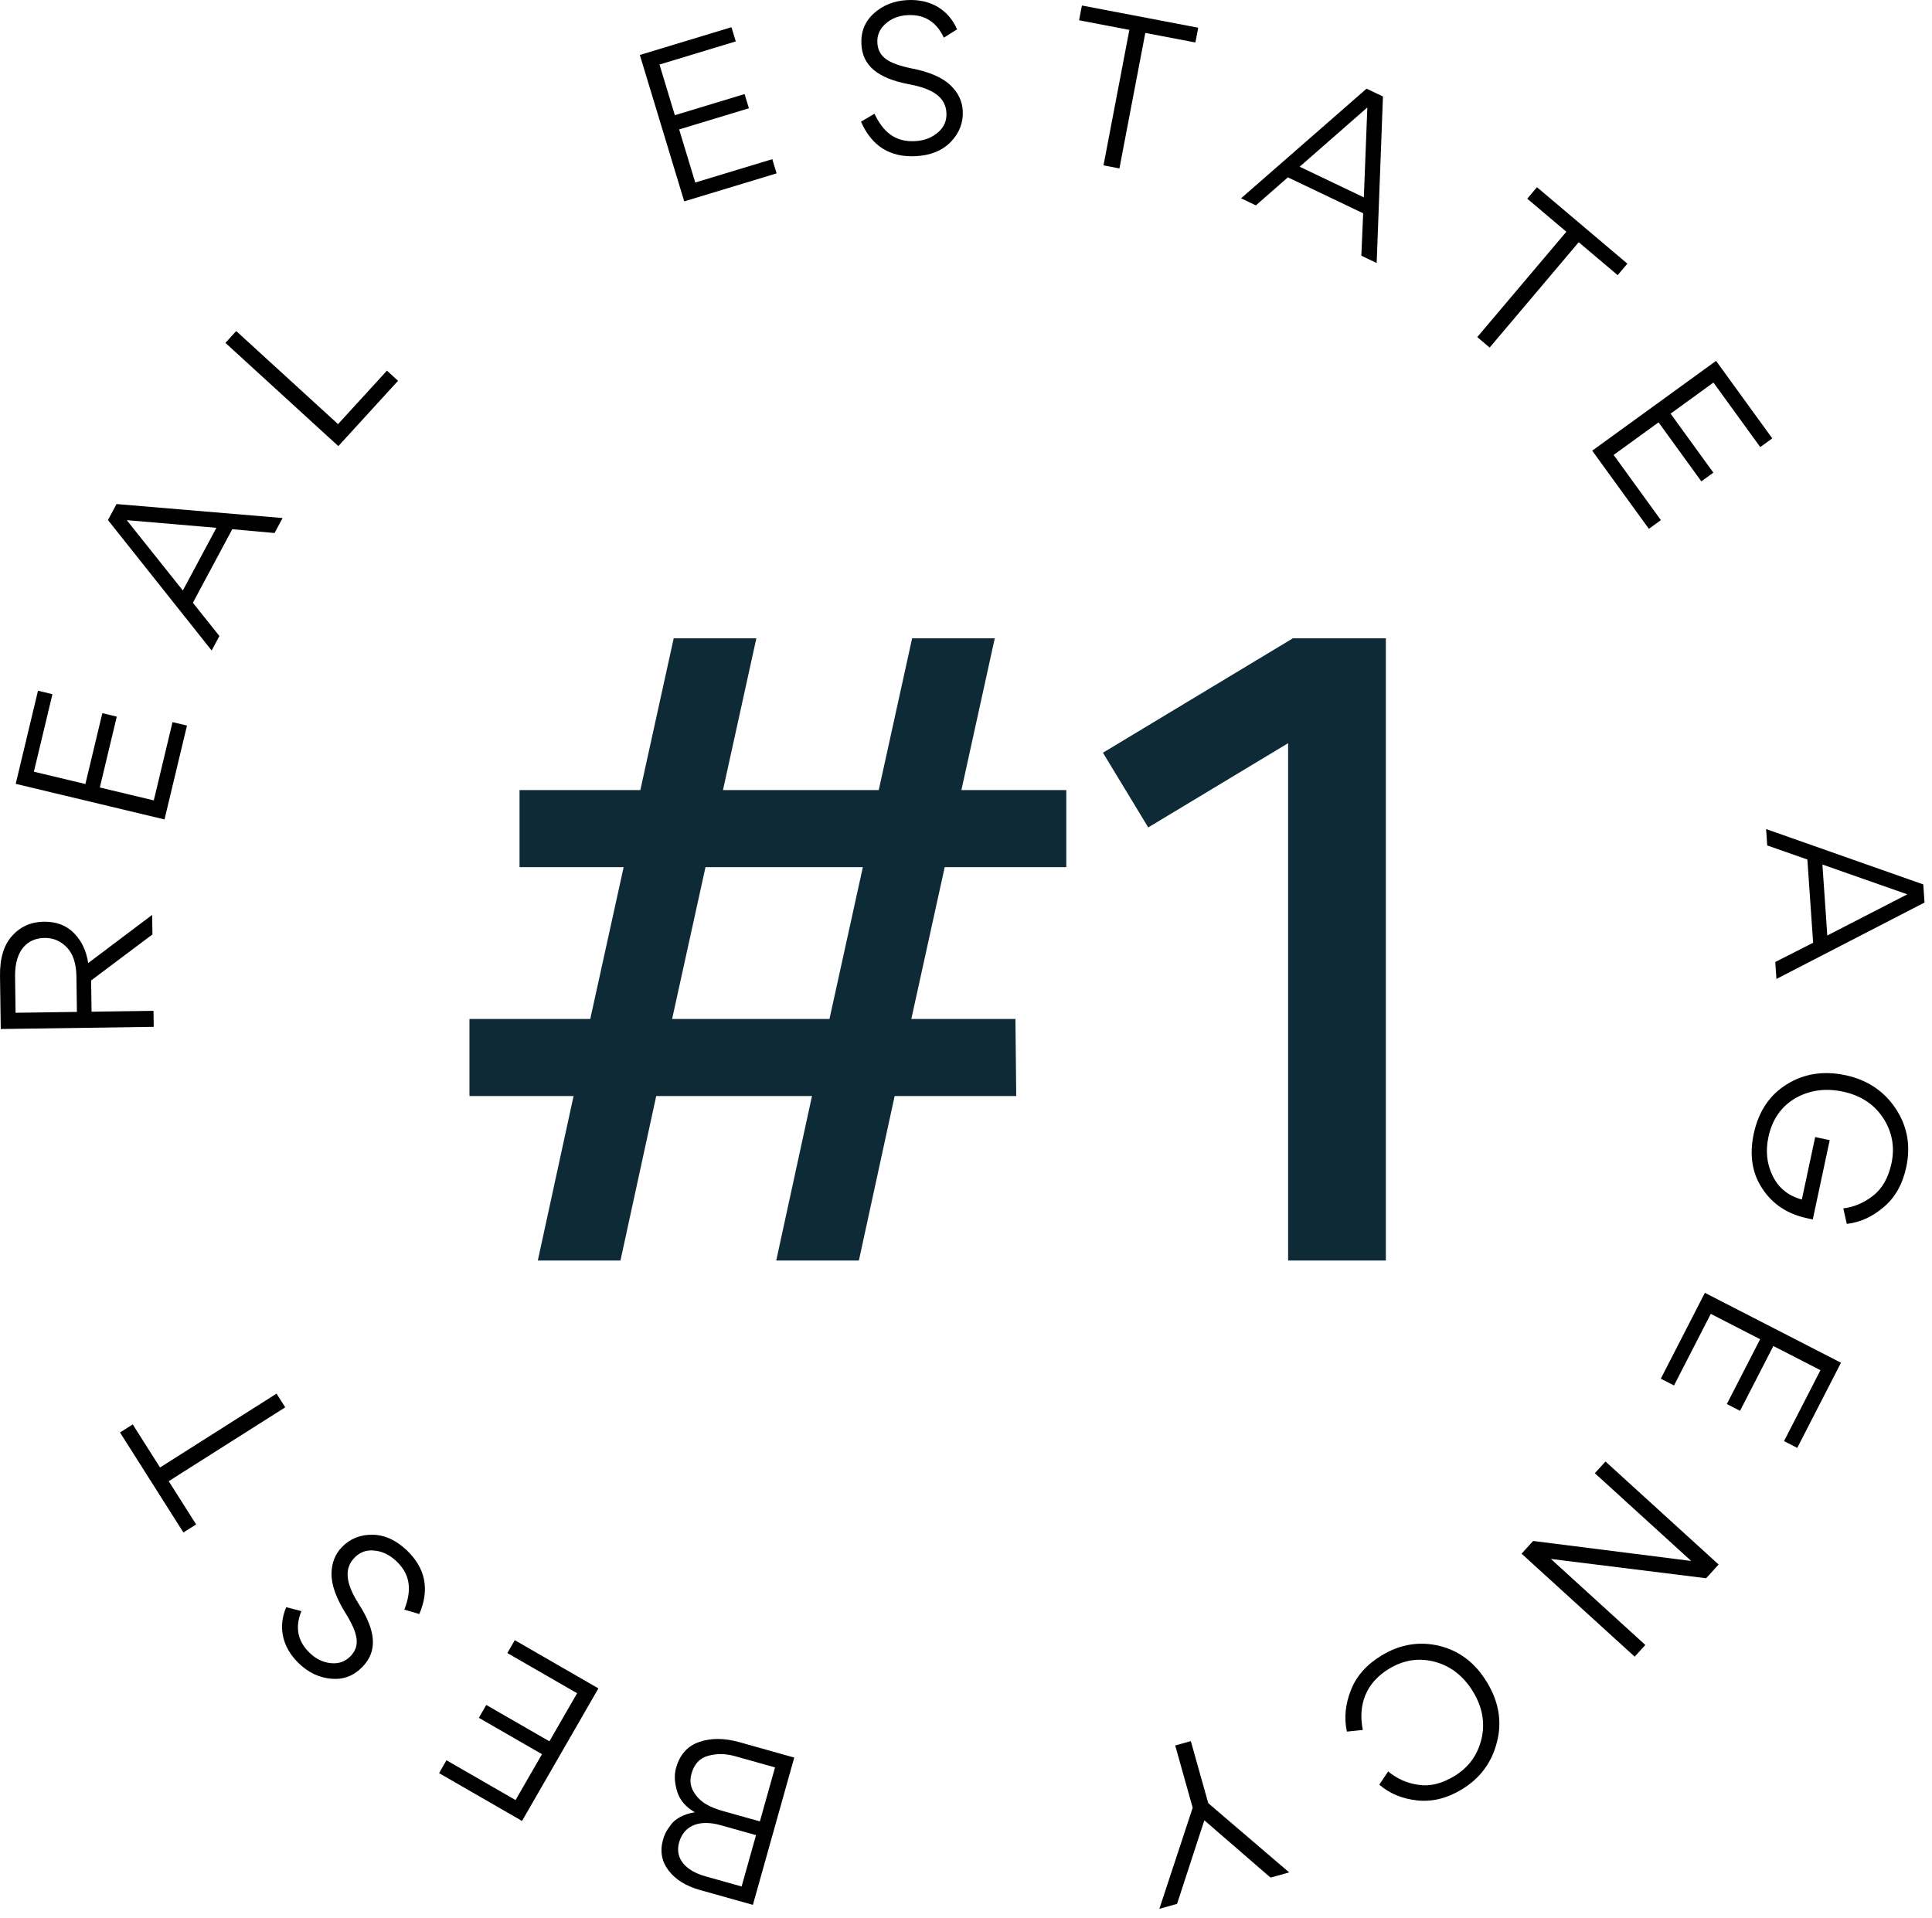 <svg width="141" height="140" viewBox="0 0 141 140" fill="none" xmlns="http://www.w3.org/2000/svg">
<path d="M80.494 54.938L94.356 46.586H101.142V92H94.008V54.242L83.8 60.39L80.494 54.938Z" fill="#0F2A37"/>
<path d="M65.292 79.994L62.682 92H56.65L59.26 79.994H47.892L45.282 92H39.25L41.86 79.994H34.262V74.368H43.078L45.514 63.29H37.916V57.664H46.732L49.168 46.586H55.2L52.764 57.664H64.132L66.568 46.586H72.6L70.164 57.664H77.82V63.29H68.946L66.51 74.368H74.108L74.166 79.994H65.292ZM51.488 63.29L49.052 74.368H60.536L62.972 63.29H51.488Z" fill="#0F2A37"/>
<path d="M57.965 128.276L54.947 139.026L51.089 137.943C50.073 137.658 49.315 137.193 48.804 136.532C48.294 135.87 48.149 135.118 48.388 134.267C48.481 133.938 48.611 133.633 48.959 133.183C49.276 132.739 49.923 132.387 50.712 132.268C50.048 131.889 49.613 131.382 49.42 130.75C49.227 130.119 49.195 129.547 49.338 129.039C49.611 128.064 50.176 127.423 51.043 127.133C51.895 126.839 52.871 126.846 53.969 127.154L57.965 128.276ZM54.124 137.684L55.176 133.936L52.609 133.215C50.92 132.741 49.883 133.324 49.563 134.464C49.22 135.685 50.101 136.555 51.474 136.94L54.124 137.684ZM55.457 132.934L56.563 128.994L53.653 128.176C52.953 127.98 52.302 127.975 51.692 128.144C51.068 128.31 50.664 128.745 50.468 129.445C50.333 129.925 50.376 130.352 50.607 130.743C51.051 131.534 51.819 131.913 52.753 132.175L55.457 132.934Z" fill="black"/>
<path d="M32.044 129.412L32.585 128.473L37.626 131.378L39.555 128.029L34.947 125.374L35.488 124.435L40.096 127.09L42.118 123.581L37.028 120.648L37.569 119.709L43.672 123.226L38.098 132.901L32.044 129.412Z" fill="black"/>
<path d="M29.698 113.159C31.067 114.471 31.362 116.018 30.603 117.799L29.507 117.48C30.052 116.086 29.978 114.948 28.938 113.952C28.454 113.488 27.914 113.227 27.338 113.169C26.752 113.1 26.261 113.282 25.867 113.694C25.077 114.517 25.252 115.613 26.201 117.096C27.463 119.076 27.544 120.517 26.468 121.639C25.827 122.308 25.077 122.596 24.198 122.524C23.319 122.452 22.524 122.085 21.824 121.414C20.548 120.191 20.294 118.683 20.89 117.299L21.995 117.588C21.516 118.768 21.72 119.793 22.605 120.641C23.058 121.076 23.567 121.327 24.143 121.385C24.72 121.444 25.2 121.272 25.585 120.871C26.285 120.14 26.166 119.275 25.247 117.782C24.527 116.637 24.173 115.646 24.196 114.819C24.21 114.062 24.459 113.431 24.943 112.927C25.535 112.309 26.285 112.001 27.183 112.012C28.08 112.023 28.916 112.409 29.698 113.159Z" fill="black"/>
<path d="M20.816 102.713L12.313 108.104L14.314 111.259L13.386 111.847L8.759 104.549L9.687 103.961L11.68 107.104L20.182 101.713L20.816 102.713Z" fill="black"/>
<path d="M6.651 71.558L6.683 73.839L11.203 73.775L11.22 74.944L0.055 75.102L0.001 71.238C-0.018 69.94 0.282 68.966 0.886 68.302C1.49 67.623 2.27 67.284 3.196 67.271C4.109 67.258 4.84 67.533 5.404 68.11C5.969 68.686 6.307 69.409 6.434 70.291L11.104 66.774L11.125 68.2L6.651 71.558ZM1.137 73.917L5.614 73.854L5.577 71.259C5.564 70.318 5.326 69.608 4.877 69.144C4.428 68.68 3.883 68.445 3.256 68.454C2.001 68.472 1.072 69.34 1.1 71.294L1.137 73.917Z" fill="black"/>
<path d="M2.773 50.412L3.827 50.665L2.473 56.323L6.231 57.222L7.47 52.05L8.523 52.302L7.285 57.475L11.224 58.417L12.591 52.704L13.646 52.956L12.006 59.807L1.147 57.208L2.773 50.412Z" fill="black"/>
<path d="M14.077 43.993L16.013 46.42L15.447 47.476L7.879 37.957L8.505 36.788L20.623 37.808L20.038 38.902L16.951 38.624L14.077 43.993ZM13.343 43.098L15.793 38.522L9.25 37.963L13.343 43.098Z" fill="black"/>
<path d="M17.24 24.162L24.671 30.955L28.24 27.051L29.05 27.791L24.692 32.559L16.451 25.025L17.24 24.162Z" fill="black"/>
<path d="M53.383 1.985L53.698 3.022L48.13 4.71L49.251 8.408L54.341 6.865L54.656 7.902L49.565 9.445L50.74 13.321L56.363 11.617L56.677 12.654L49.936 14.697L46.696 4.012L53.383 1.985Z" fill="black"/>
<path d="M66.84 11.398C64.946 11.498 63.616 10.654 62.837 8.882L63.82 8.301C64.463 9.653 65.343 10.377 66.782 10.301C67.451 10.266 68.011 10.05 68.448 9.67C68.899 9.289 69.102 8.807 69.072 8.238C69.011 7.099 68.093 6.476 66.362 6.154C64.055 5.719 62.949 4.792 62.867 3.24C62.818 2.314 63.121 1.57 63.775 0.978C64.43 0.387 65.24 0.058 66.209 0.007C67.975 -0.086 69.247 0.76 69.849 2.142L68.881 2.75C68.349 1.593 67.463 1.04 66.238 1.105C65.612 1.138 65.08 1.338 64.643 1.718C64.206 2.098 64.002 2.566 64.031 3.121C64.085 4.132 64.797 4.637 66.515 4.989C67.842 5.247 68.807 5.667 69.395 6.25C69.937 6.778 70.226 7.391 70.263 8.089C70.308 8.944 70.02 9.701 69.397 10.348C68.775 10.995 67.922 11.34 66.84 11.398Z" fill="black"/>
<path d="M80.535 12.07L82.423 2.181L78.753 1.481L78.959 0.402L87.447 2.023L87.241 3.101L83.586 2.403L81.697 12.292L80.535 12.07Z" fill="black"/>
<path d="M93.991 12.943L91.656 14.989L90.575 14.473L99.734 6.472L100.93 7.043L100.471 19.196L99.352 18.662L99.486 15.566L93.991 12.943ZM94.85 12.168L99.535 14.404L99.791 7.842L94.85 12.168Z" fill="black"/>
<path d="M107.813 24.602L114.314 16.914L111.461 14.502L112.17 13.663L118.768 19.243L118.06 20.081L115.217 17.678L108.717 25.366L107.813 24.602Z" fill="black"/>
<path d="M129.343 31.995L128.465 32.631L125.05 27.921L121.921 30.19L125.044 34.496L124.166 35.132L121.044 30.826L117.765 33.204L121.214 37.96L120.337 38.596L116.202 32.893L125.241 26.339L129.343 31.995Z" fill="black"/>
<path d="M131.904 62.731L128.975 61.704L128.892 60.509L140.363 64.549L140.454 65.872L129.647 71.449L129.562 70.211L132.324 68.806L131.904 62.731ZM133.002 63.098L133.359 68.277L139.198 65.272L133.002 63.098Z" fill="black"/>
<path d="M134.781 89.327L134.527 88.194C135.351 88.092 136.076 87.766 136.726 87.249C137.376 86.731 137.82 85.951 138.043 84.905C138.296 83.72 138.095 82.612 137.437 81.597C136.776 80.596 135.805 79.951 134.509 79.674C133.226 79.4 132.068 79.561 131.023 80.155C129.989 80.765 129.336 81.705 129.059 83.002C128.842 84.02 128.947 84.961 129.375 85.825C129.8 86.703 130.509 87.277 131.501 87.547L132.474 82.987L133.534 83.214L132.299 89.001L131.88 88.912C130.458 88.608 129.371 87.895 128.622 86.758C127.87 85.635 127.661 84.293 127.991 82.745C128.34 81.113 129.149 79.915 130.41 79.135C131.67 78.354 133.102 78.135 134.692 78.474C136.268 78.81 137.493 79.626 138.344 80.901C139.194 82.177 139.458 83.603 139.125 85.165C138.857 86.421 138.313 87.398 137.479 88.095C136.656 88.808 135.753 89.213 134.781 89.327Z" fill="black"/>
<path d="M131.165 105.674L130.201 105.179L132.859 100.003L129.421 98.238L126.991 102.969L126.027 102.474L128.457 97.743L124.855 95.892L122.171 101.118L121.207 100.623L124.425 94.357L134.357 99.458L131.165 105.674Z" fill="black"/>
<path d="M119.301 120.912L111.046 113.395L111.891 112.467L123.426 113.926L116.394 107.522L117.171 106.668L125.427 114.185L124.515 115.187L113.184 113.779L120.079 120.058L119.301 120.912Z" fill="black"/>
<path d="M100.831 120.824C102.172 120.01 103.579 119.773 105.041 120.121C106.51 120.48 107.664 121.365 108.522 122.779C109.387 124.205 109.634 125.657 109.25 127.141C108.874 128.637 108.021 129.788 106.692 130.594C105.595 131.26 104.503 131.522 103.412 131.4C102.32 131.279 101.406 130.899 100.662 130.25L101.313 129.288C101.951 129.818 102.689 130.154 103.524 130.265C104.353 130.396 105.225 130.183 106.14 129.629C107.176 129 107.832 128.102 108.119 126.926C108.395 125.758 108.198 124.61 107.511 123.476C106.823 122.342 105.892 121.606 104.734 121.291C103.575 120.977 102.456 121.139 101.371 121.797C99.677 122.825 99.097 124.427 99.459 126.26L98.298 126.381C98.082 125.394 98.185 124.381 98.593 123.349C98.989 122.325 99.746 121.482 100.831 120.824Z" fill="black"/>
<path d="M84.612 139.315L87.044 131.938L85.768 127.393L86.908 127.074L88.18 131.604L94.085 136.656L92.726 137.037L87.894 132.855L85.903 138.953L84.612 139.315Z" fill="black"/>
</svg>
